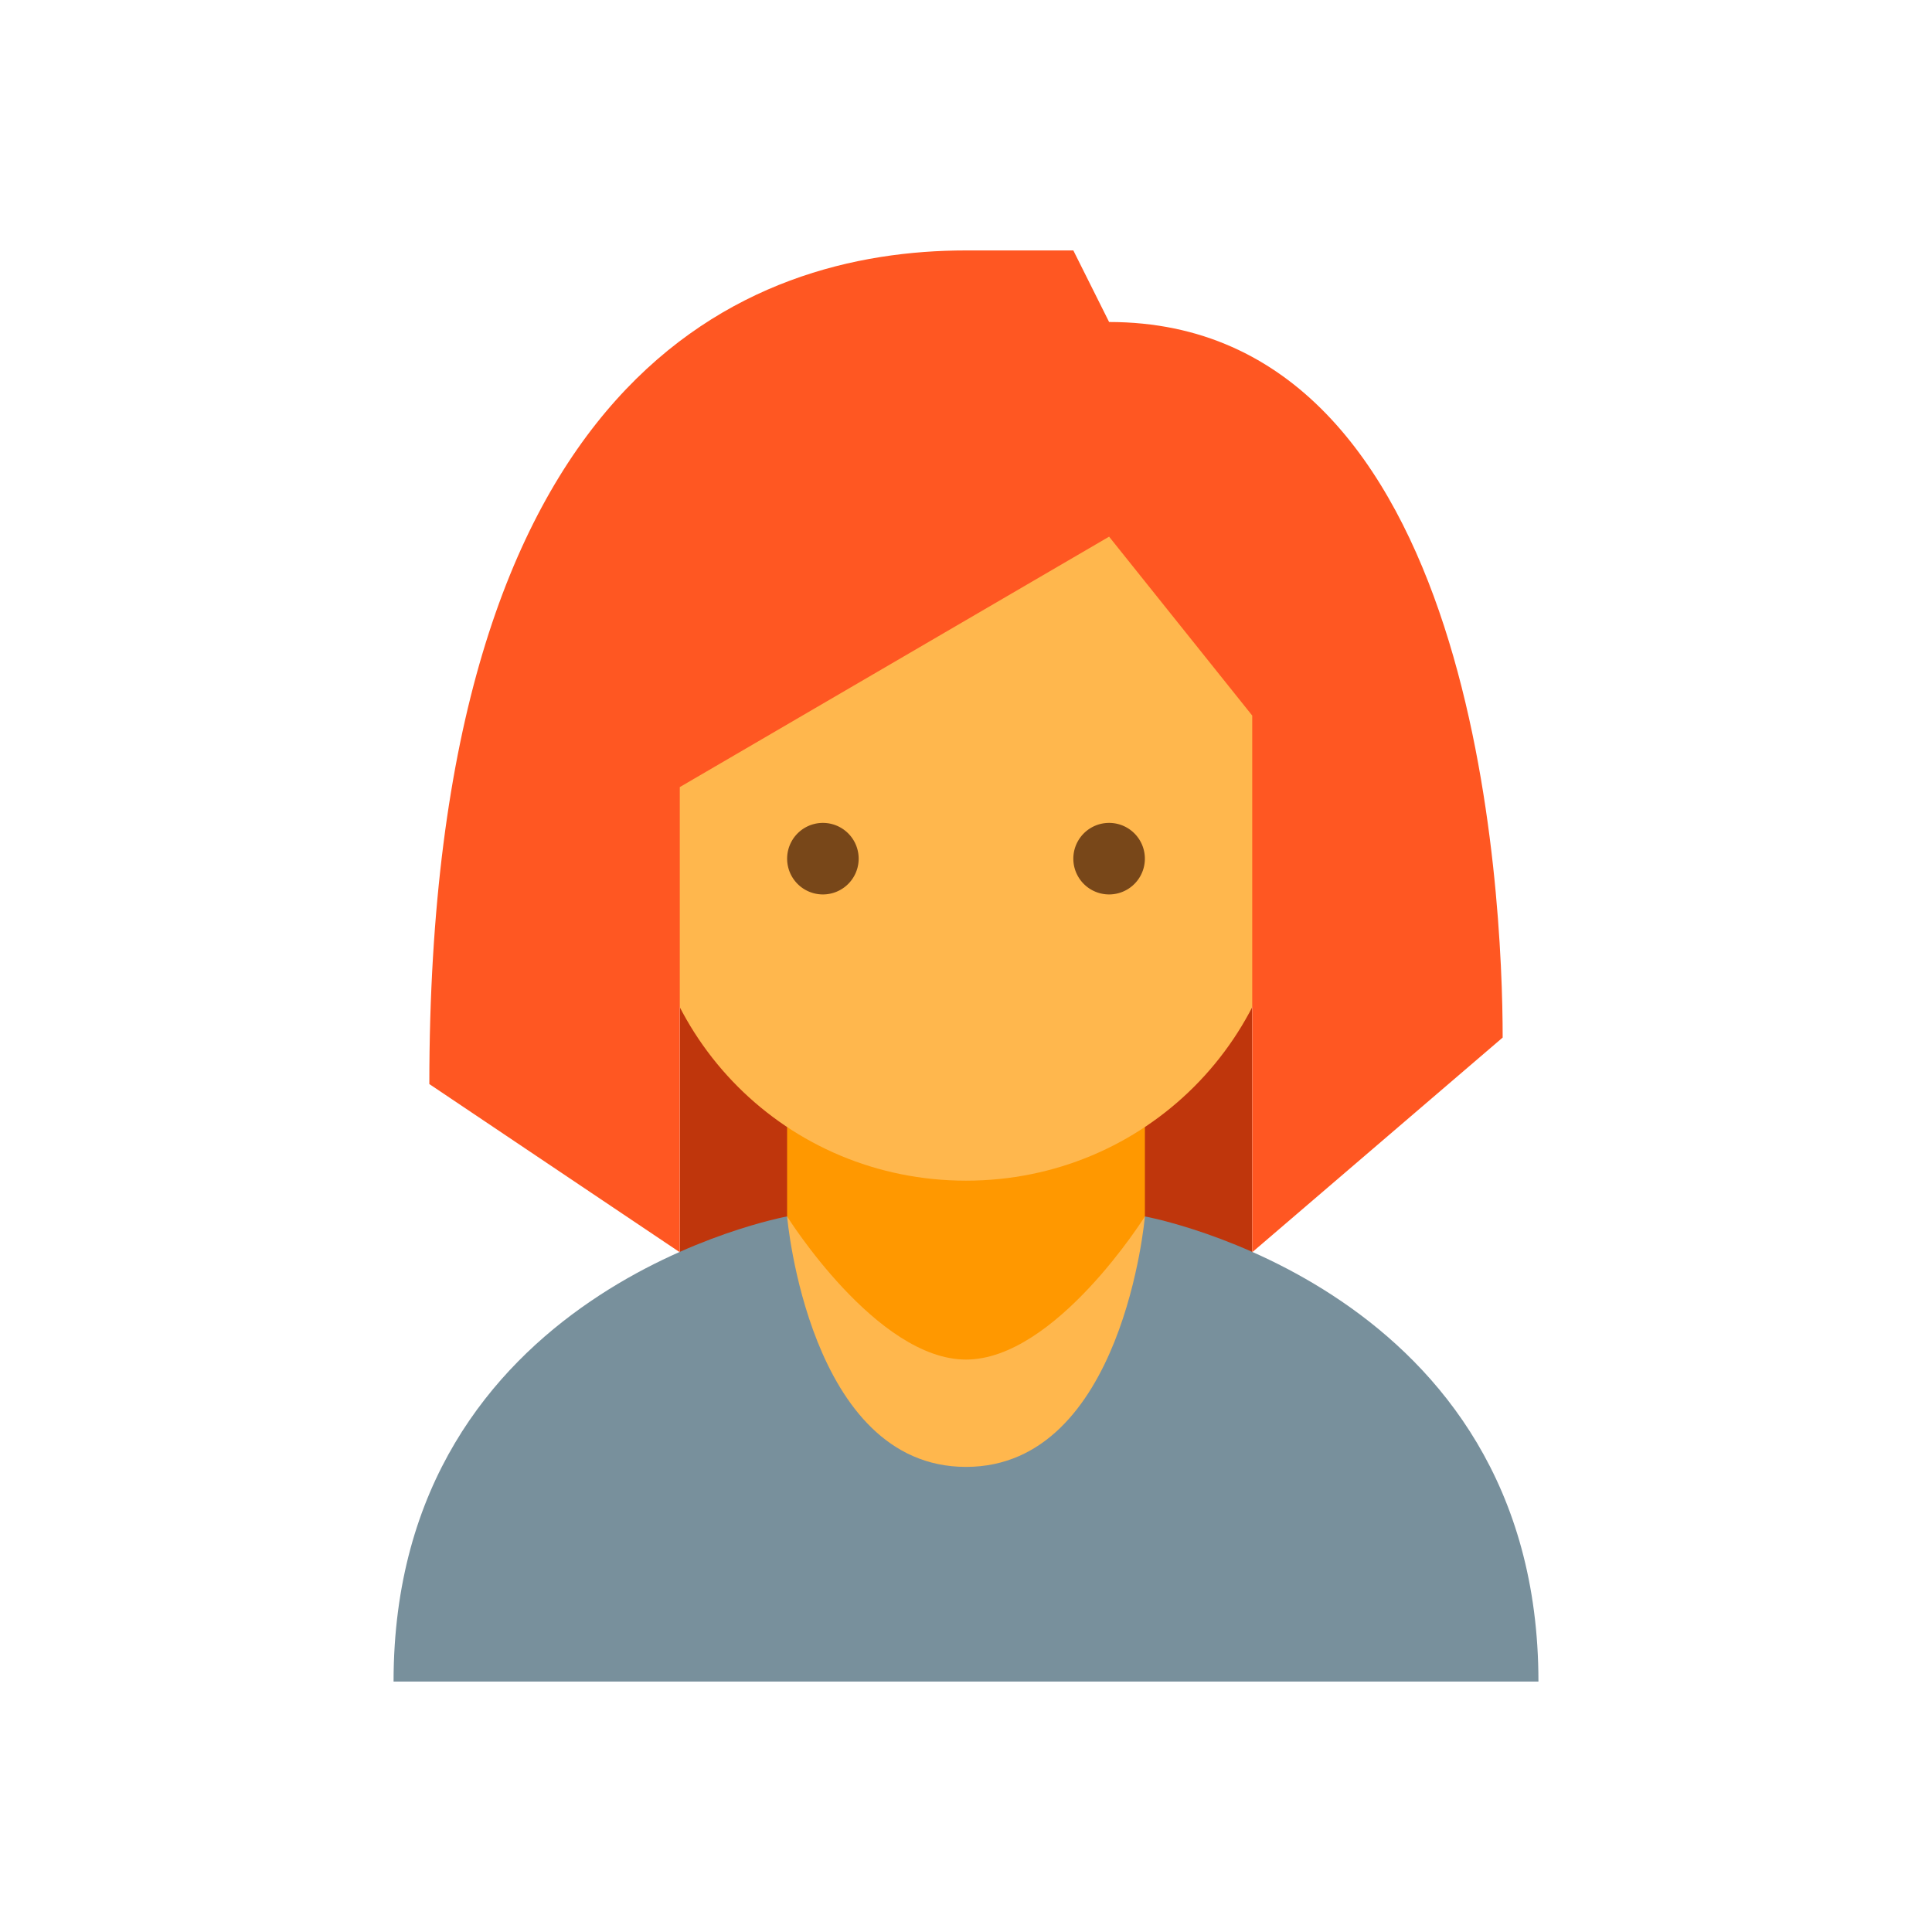 <svg width="72" height="72" viewBox="0 0 72 72" fill="none" xmlns="http://www.w3.org/2000/svg"><path d="M46.667 24H25.333v24h21.334V24z" fill="#BF360C"/><path d="M57.333 62.667H14.667c0-14.667 14.666-17.334 14.666-17.334h13.334S57.333 48 57.333 62.667z" fill="#78909C"/><path d="M36 53.333c-2.933 0-6.667-8-6.667-8v-8h13.334v8s-3.734 8-6.667 8z" fill="#FF9800"/><path d="M48 22.667c0-10.134-24-6.667-24 0V32c0 6.667 5.333 12 12 12s12-5.333 12-12v-9.333z" fill="#FFB74D"/><path d="M36 9.333c-8.133 0-20 4.534-20 31.067l9.333 6.267V29.333l16-9.333 5.334 6.667v20l9.333-8C56 33.333 55.067 12 41.333 12L40 9.333h-4z" fill="#FF5722"/><path d="M36 54.667c-5.867 0-6.667-9.334-6.667-9.334s3.334 5.334 6.667 5.334c3.333 0 6.667-5.334 6.667-5.334s-.8 9.334-6.667 9.334z" fill="#FFB74D"/><path d="M41.333 33.333a1.333 1.333 0 100-2.666 1.333 1.333 0 000 2.666zm-10.666 0a1.333 1.333 0 100-2.666 1.333 1.333 0 000 2.666z" fill="#784719"/></svg>